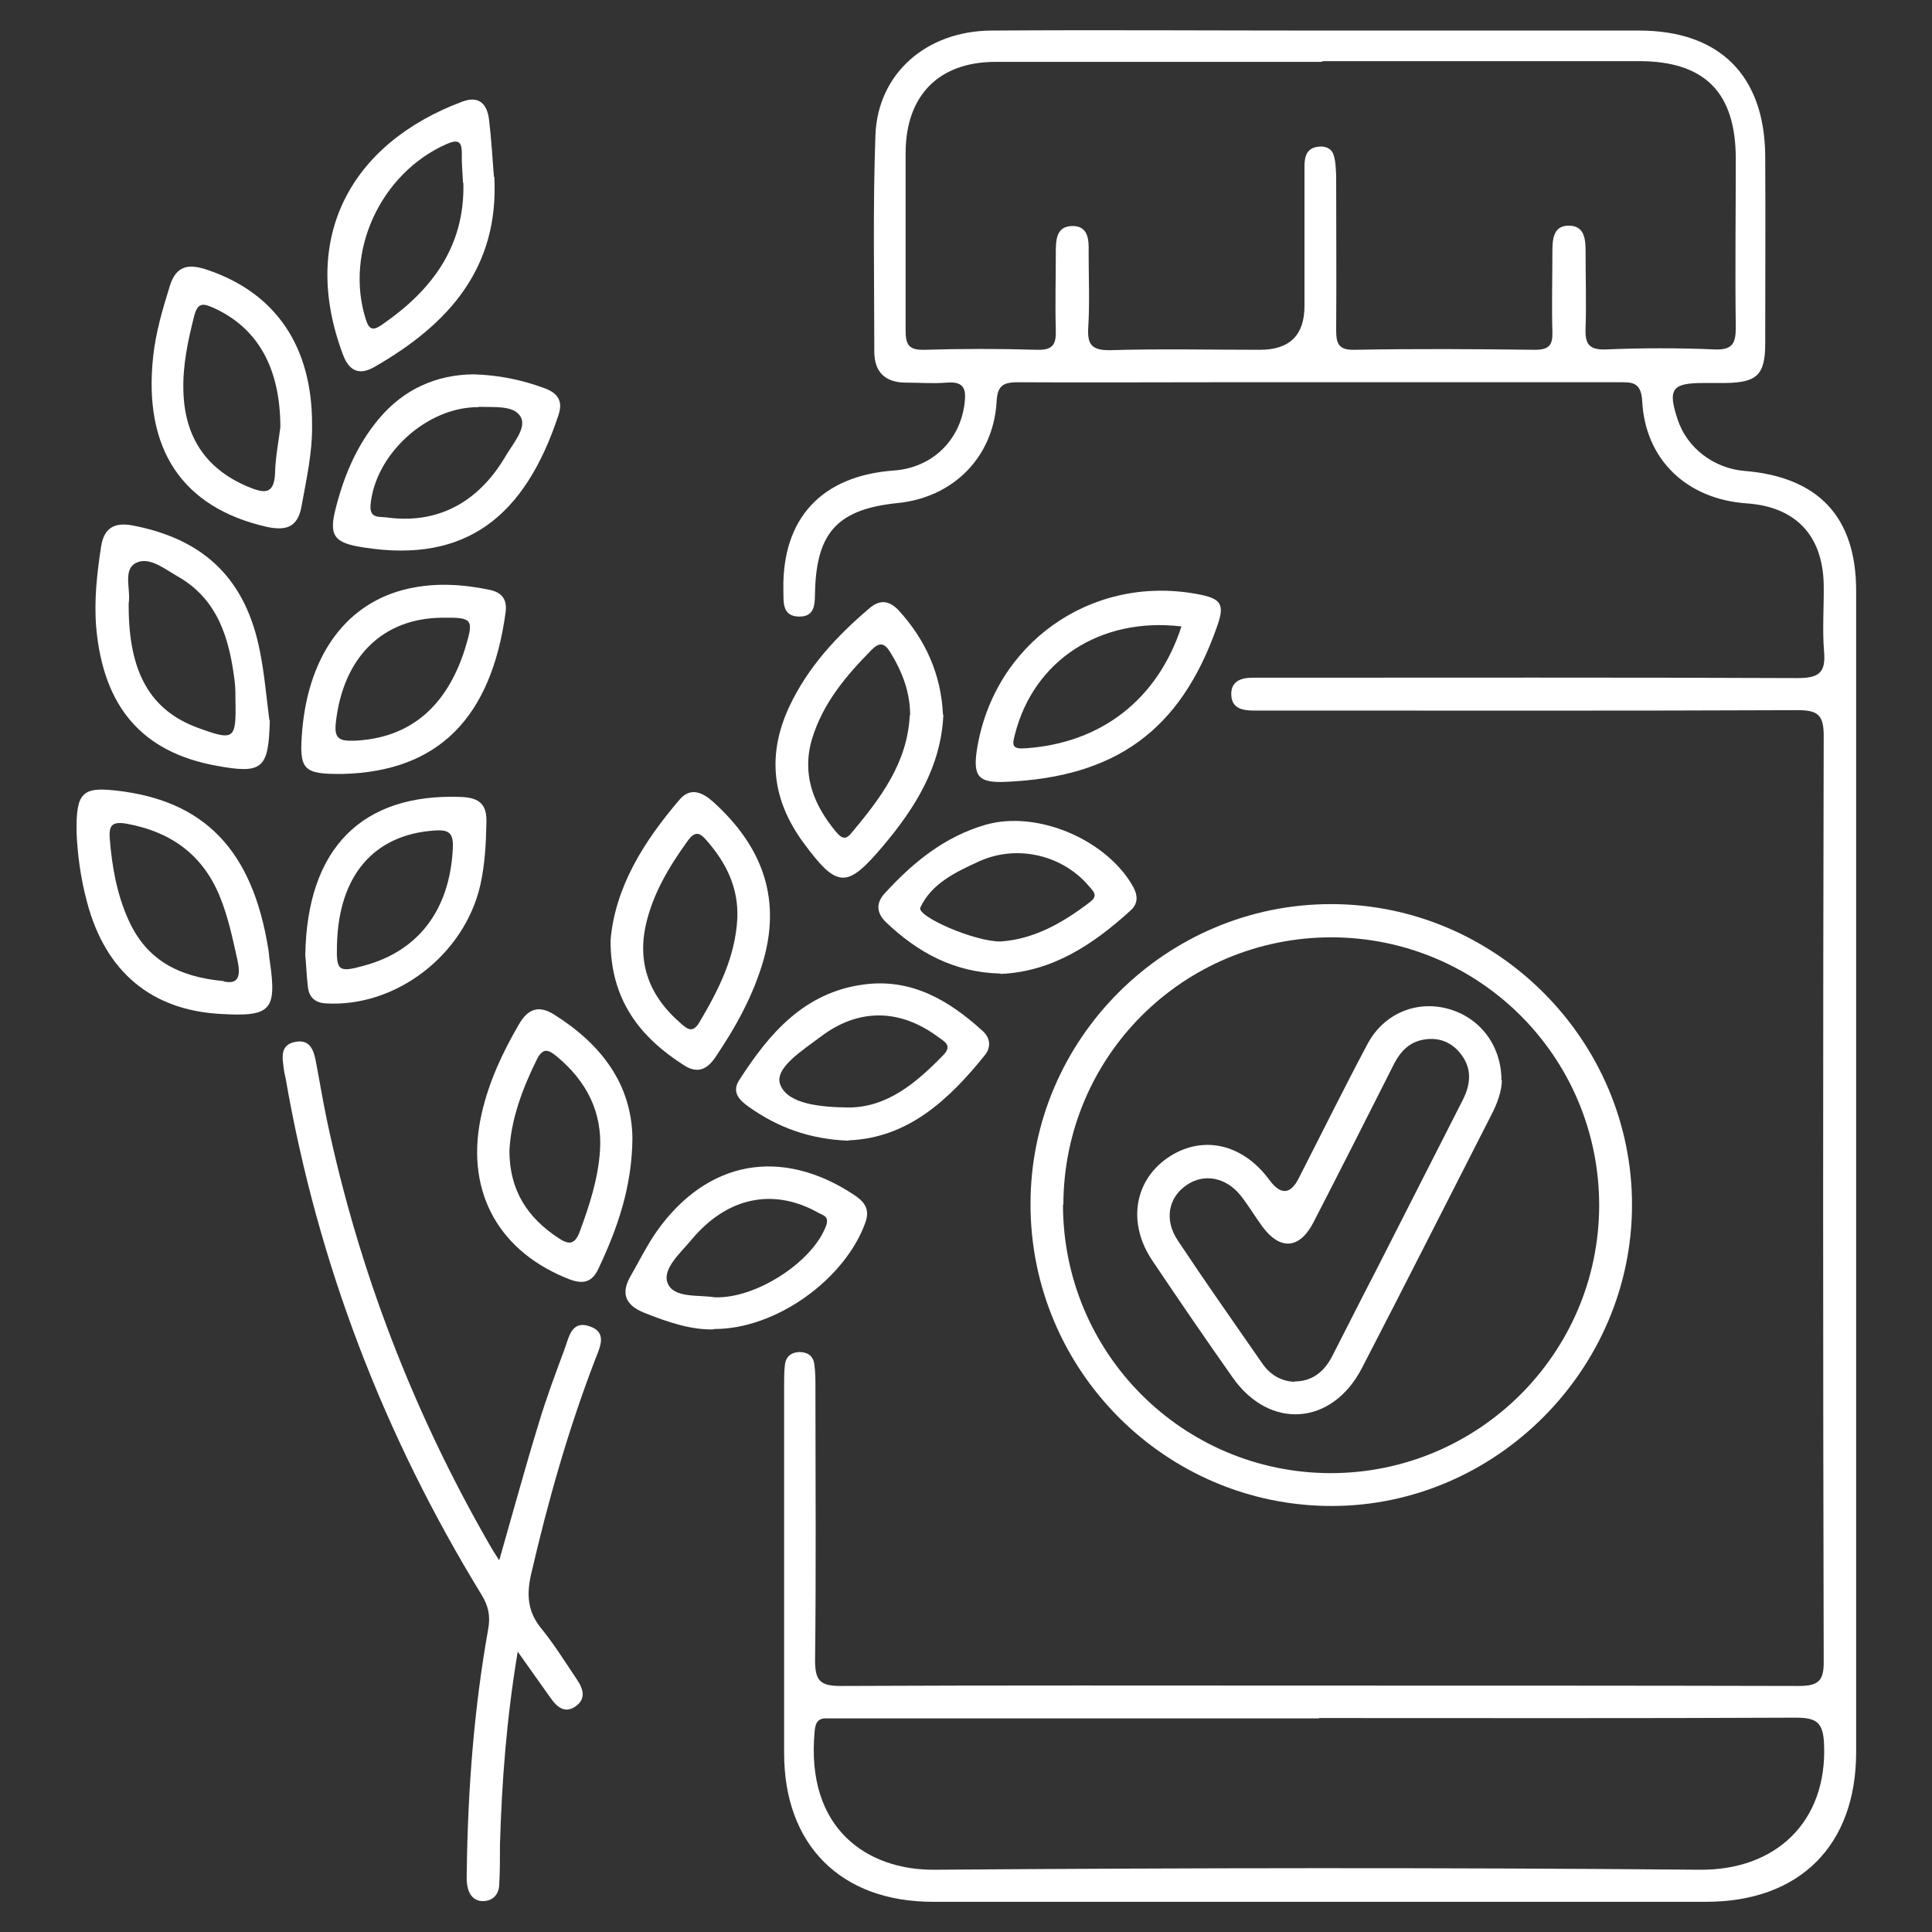 <?xml version="1.0" encoding="UTF-8"?>
<svg id="Calque_1" data-name="Calque 1" xmlns="http://www.w3.org/2000/svg" version="1.1" viewBox="0 0 512 512">
  <rect x="0" y="0" width="512" height="512" fill="#333333" stroke="none"/>
  <defs>
    <style>
      .cls-1 {
        fill: #fff;
        stroke-width: 0px;
      }
    </style>
  </defs>
  <path class="cls-1" d="M349.6,446.7c42.4,0,84.7,0,127,.1,5.3,0,6.8-1.3,6.7-6.7-.2-81.7-.2-163.4,0-245.2,0-5.4-1.6-6.7-6.8-6.7-46.4.2-92.8.1-139.2.1-1.7,0-3.4,0-5.1,0-3,0-5.8-.6-5.9-4.2-.1-3.6,2.6-4.5,5.7-4.5,1.7,0,3.4,0,5.1,0,46.4,0,92.8-.1,139.2.1,5.6,0,7.6-1.3,7.1-7-.5-5.9,0-11.9-.1-17.9-.3-13-7.5-20.5-20.4-21.4-15.9-1.1-26.9-11.6-27.7-27.1-.3-5.3-2.9-5-6.5-5-35.8,0-71.5,0-107.3,0-17.2,0-34.5.1-51.7,0-4.1,0-5.4,1.1-5.6,5.3-.9,14.6-11.5,25.2-26.1,26.7-15.8,1.6-21.5,7.6-22,23.1-.1,3.2.3,7.1-4.3,7-4.6-.1-4-4.1-4.1-7.2-.3-18.9,10.2-30.1,29.2-31.5,10.1-.7,17.5-7.8,18.8-17.6.5-3.9,0-6.1-4.7-5.7-3.6.3-7.2,0-10.8,0-5.4,0-8.4-2.7-8.4-8.2,0-19.2-.4-38.3.3-57.4.6-16.3,13.5-27.6,30.7-27.7,28.9-.2,57.9,0,86.8,0,28.3,0,56.6,0,84.9,0,21.3,0,33.2,11.9,33.4,33.1.1,16.6,0,33.2,0,49.8,0,8.4-2.2,10.4-10.7,10.5-1.9,0-3.8,0-5.7,0-8.3,0-9.5,1.6-6.8,9.7,2.5,7.5,9.5,12.9,17.7,13.6,19.6,1.6,29.6,12.2,29.6,31.8,0,102.6,0,205.2,0,307.7,0,24.8-15,39.7-39.8,39.7-68.3,0-136.6,0-204.9,0-24.3,0-39.4-15-39.4-39.4,0-32.6,0-65.1,0-97.7,0-1.7,0-3.4.2-5.1.2-2.2,1.6-3.4,3.8-3.5,2.2,0,3.7,1,4,3.2.3,2.1.3,4.2.3,6.4,0,24,.2,48.1-.1,72.1,0,5.3,1.3,6.8,6.7,6.8,42.3-.2,84.7-.1,127-.1ZM350,16.4c-28.7,0-57.4,0-86.2,0-15,0-23.7,8.9-23.8,23.9,0,15.7,0,31.5,0,47.2,0,3.7.7,5.3,4.9,5.2,10-.3,20-.3,30,0,4.2.1,5-1.5,4.9-5.2-.2-6.8,0-13.6,0-20.4,0-3.3,0-7.1,4.3-7.2,4.3-.1,4.5,3.6,4.4,7,0,6.6.3,13.2-.1,19.8-.3,4.6.9,6.2,5.9,6.1,13.2-.4,26.4-.1,39.6-.1q11.8,0,11.8-11.6c0-12.3,0-24.7,0-37,0-2.5.5-4.8,3.5-5.2,1.8-.3,3.6.3,4.2,2.1.6,1.8.6,3.8.7,5.6,0,13.6.1,27.2,0,40.8,0,3.5.5,5.4,4.8,5.3,16-.3,31.9-.2,47.9,0,3.8,0,4.7-1.3,4.6-4.8-.2-7,0-14,0-21.1,0-3.4.2-7.1,4.5-7,4.2.1,4.3,3.9,4.3,7.2,0,6.6.2,13.2,0,19.8-.2,4.3.8,6,5.5,5.8,9.6-.4,19.2-.4,28.7,0,4.7.2,5.6-1.6,5.6-5.8-.2-14.9,0-29.8,0-44.7,0-17.6-8.2-25.9-25.7-25.9-27.9,0-55.7,0-83.6,0ZM349.6,455.4c-41.9,0-83.8,0-125.7,0-1.5,0-3,0-4.5,0-2.4-.2-3.3.9-3.5,3.3-2.5,26.2,14.2,36.9,31.6,36.8,67.6-.5,135.2-.6,202.9,0,20.3.2,33.8-12.8,33-33.1-.2-6.1-2.1-7.2-7.6-7.2-42.1.2-84.2.1-126.3.1Z"/>
  <path class="cls-1" d="M352.8,239.6c43.7,0,79.7,36,79.7,79.7,0,43.6-36.1,79.8-79.6,79.8-44,0-79.9-36-79.8-80.1,0-43.7,36-79.5,79.8-79.4ZM281.7,319.2c0,39.3,31.6,71.1,70.9,71.2,39.2,0,71.1-31.7,71.2-70.9,0-39.3-31.6-71-70.9-71.1-39.3,0-71,31.5-71.1,70.9Z"/>
  <path class="cls-1" d="M132.3,413.5c3.7-12.9,6.9-24.7,10.5-36.4,2-6.7,4.5-13.3,6.9-19.8,1.1-3,1.8-7.5,6.6-5.8,4.7,1.6,2.7,5.5,1.5,8.6-7.2,18.7-12.6,37.8-17.1,57.3-1.2,5.4-.8,9.8,2.7,14.1,3.5,4.3,6.4,9,9.5,13.6,1.7,2.5,2.5,5.2-.5,7.2-2.7,1.8-4.8.1-6.4-2.2-2.6-3.7-5.3-7.4-8.8-12.4-3,18-4.2,34.5-4.7,51,0,3.6,0,7.2-.2,10.8-.1,2.4-1.5,4.1-3.9,4.3-2.8.2-4.2-1.7-4.6-4.3-.2-1.2-.1-2.5-.1-3.8.3-21.5,1.9-42.9,5.7-64.1.6-3.4,0-6.1-1.8-9-25.9-42.3-43.4-87.8-51.9-136.8-.1-.6-.3-1.2-.4-1.9-.4-3.2-1.4-7,3-7.8,4.3-.8,5,2.9,5.6,6.2.9,4.8,1.7,9.6,2.7,14.4,8.4,39.8,22.8,77.3,43.1,112.6.6,1.1,1.3,2.2,2.6,4.2Z"/>
  <path class="cls-1" d="M131,46.8c1.3,24.3-12.2,39.2-31.7,50.4-4.1,2.4-6.8,1.1-8.4-3.2-11.6-30.8,1.9-56,31.7-67.1,4.4-1.6,6.5.7,7,4.8.6,5,.9,10.1,1.3,15.2ZM122.7,48.4c-.1-2.5-.4-5.1-.3-7.6,0-3.3-.9-4-4.1-2.6-17.4,7.7-27,28.4-21.4,46.3.9,3,2,3.2,4.4,1.5,13.2-9.1,21.9-20.7,21.5-37.5Z"/>
  <path class="cls-1" d="M266.5,207.2c-7.2.3-8.7-1.4-7.6-8.6,4.5-28.1,30.2-46.3,58.2-41.2,6.7,1.2,7.6,2.7,5.3,9-9.6,27.1-26.7,39.6-56,40.8ZM313,166c-21.4-2.5-39,9-44,28.5-.8,3-.9,4.1,2.9,3.8,19.9-1.4,34.9-12.9,41.2-32.3Z"/>
  <path class="cls-1" d="M20.3,220.7c-.2-10.6,1.5-12.2,10.4-11.2,23.5,2.6,36.2,15.8,40.4,42,.2,1,.2,2.1.4,3.2,1.9,13.1.3,14.8-13.1,14-18.2-1-30.4-11.1-35.3-29.5-1.8-6.6-2.6-13.3-2.8-18.5ZM59.3,260.1c3.8.8,4.6-1.2,3.6-5.8-1.3-5.8-2.5-11.6-4.8-17.1-4.6-10.9-13-16.8-24.5-18.9-4-.7-4.8.5-4.5,4.1.6,7.4,1.9,14.7,5,21.5,4.7,10.4,13.1,15,25.2,16.1Z"/>
  <path class="cls-1" d="M71.5,190.9c-.3,12.9-1.9,14.3-14.3,12-19.5-3.6-29.8-15.5-31.7-36.6-.6-7.2.2-14.4,1.3-21.5.8-5,3.6-6.5,8.6-5.5,18.9,3.7,29.8,14.3,33.5,33.4,1.2,6,1.7,12.2,2.5,18.2ZM34.1,160.6c0,17.7,5.8,27.7,18.4,32.3,9.6,3.5,10.1,3.1,9.9-7.2,0-1.7,0-3.4-.2-5.1-1.4-11.3-4.4-21.8-15.2-27.9-3.5-2-7.5-5.3-11-3.5-3.5,1.8-1.3,7-1.9,10.7,0,.2,0,.4,0,.6Z"/>
  <path class="cls-1" d="M250,189.4c-.6,13.7-7.4,24.6-15.9,34.7-9.7,11.5-12.2,11.4-21.2-.8-8.3-11.3-9.7-23.3-3.7-36.1,4.9-10.4,12.5-18.6,21.2-26,2.8-2.4,5.3-2.1,7.8.6,7.1,7.8,11.2,16.9,11.7,27.6ZM241.2,189.6c0-6.2-2.1-11.6-5.3-16.8-1.5-2.4-2.8-2.7-4.9-.6-6.8,6.9-12.9,14.1-15.8,23.6-2.8,9.5.4,17.5,6.4,24.7,1.3,1.5,2.4,2.3,4,.3,7.7-9.2,14.9-18.6,15.5-31.3Z"/>
  <path class="cls-1" d="M82.7,112.7c.1,7.3-1.5,14.3-2.8,21.5-1,5.7-4.3,6.5-9.3,5.4-22.3-5.1-32.7-20.6-30-45.2.7-6.4,2.5-12.5,4.4-18.6,1.7-5.6,5.2-5.9,9.9-4.3,18.2,6.1,27.9,20.4,27.8,41.2ZM74.3,113.3c0-15.8-6-26.5-17.9-31.8-2.7-1.2-4-1.2-4.9,2.1-1.7,6.6-3.1,13.2-2.9,20,.3,11.9,5.7,20.5,16.9,25.3,4.3,1.8,7.2,2.5,7.4-3.7.1-4,.9-8,1.4-12Z"/>
  <path class="cls-1" d="M161.8,249.2c1.2-14.1,8.8-26.2,18.3-37.3,2.9-3.4,6.1-1.9,8.9.6,12.5,11.3,18.1,24.8,13.4,41.7-2.7,9.5-7.4,18-12.9,26.1-2.2,3.2-4.7,4.2-8.1,2.1-11.8-7.5-19.6-17.4-19.6-33.1ZM195.4,243.2c.3-7.9-2.9-14.4-7.9-20.2-1.8-2.1-3.1-3.2-5.3-.1-4.9,6.8-9.1,13.8-11,22-2.4,10.5,1,19.2,9.1,26.2,1.7,1.5,3.2,2.9,5-.1,5.1-8.6,9.6-17.4,10.1-27.7Z"/>
  <path class="cls-1" d="M167.6,301.6c-.1,13-4,24-9,34.6-2.1,4.6-5.3,3.9-9,2.3-18.3-7.7-26.5-23.9-21.9-43.6,1.9-8.3,5.5-16,9.8-23.4,2.4-4.2,5.3-5.2,9.4-2.6,12.4,7.8,20.5,18.4,20.7,32.7ZM135,304.9c0,10.6,4.8,17.8,13,23.2,2.7,1.8,4.3,1.8,5.6-1.6,2.6-7,4.9-14.1,5.4-21.5.7-10.3-3.6-18.5-11.4-25-2.1-1.7-3.6-2.6-5.3.7-3.9,7.9-6.9,16-7.3,24.3Z"/>
  <path class="cls-1" d="M125.5,99.2c6.8.2,12.8,1.5,18.6,3.6,3.6,1.3,5.2,3.3,3.9,7.2-8.9,27-24.6,39.3-51.5,35.1-8.1-1.2-9.5-3.1-7.4-10.9,2.2-8.5,5.6-16.4,11.3-23.2,6.7-8,15.4-11.7,25.1-11.8ZM126.8,107.9c-13.7-.1-27.4,12.5-28.6,25.9-.3,3.6,2.2,3.1,4.1,3.3,13.4,1.9,24.4-3.7,31.8-16.4,1.9-3.2,5.5-7.3,3.9-10.2-1.8-3.2-7.1-2.5-11.1-2.7Z"/>
  <path class="cls-1" d="M90.9,205.1c-10.7.1-11.7-1-10.8-11.7,1.8-20.2,12-33.8,28.1-37.4,7.1-1.6,14.3-1.2,21.5.3,3.4.7,4.7,2.6,4.3,5.9-3.8,28.1-17.9,42.2-43,42.9ZM117.2,163.7c-15.9.1-26.3,10.6-28.2,27.8-.5,4.3,1,4.9,4.8,4.8,14.6-.6,24.6-8.8,29.5-24.6,2.3-7.6,2-8.1-6-8Z"/>
  <path class="cls-1" d="M80.9,253.3c.4-28.7,15.2-43.1,41.3-42.1,4.9.2,6.9,2,6.7,6.9-.1,5.5-.4,11-1.6,16.4-4.2,18.6-22.5,32.6-41.1,31.4-2.8-.2-4.3-1.7-4.6-4.3-.4-3.4-.5-6.8-.7-8.4ZM89.3,250.5c-.2,6.8.4,7.3,7.2,5.4,14.5-3.9,22.7-14.9,23.5-31,.2-4.1-.9-5.1-4.9-4.8-16,1.1-25.4,11.9-25.8,30.4Z"/>
  <path class="cls-1" d="M224.9,302.3c-10.5-.4-18.9-3.6-26.5-9-2.4-1.7-4.5-3.8-2.6-6.9,8-12.5,17.3-23.4,33.1-25.5,12.6-1.7,22.6,4.2,31.5,12.3,2,1.8,2.3,4.2.7,6.3-9.7,12.1-20.6,22.1-36.2,22.7ZM224.8,293.5c10.3,0,18-6.5,25.2-13.9,2.5-2.6.2-3.6-1.4-4.8-10.1-7.5-21.1-7.7-31.2,0-4.6,3.5-12.4,8.3-10.6,12.7,2,5.1,10.6,5.9,18,6Z"/>
  <path class="cls-1" d="M189.2,352.3c-5.9.2-12.3-1.9-18.7-4.5-4.8-2-6-5.1-3.4-9.6,2.3-4,4.4-8.3,7.1-12.1,13.3-18.6,32.8-22.1,51.9-9.6,2.8,1.8,4.5,3.7,3.3,7.3-5.3,15.1-23.7,28.5-40.2,28.4ZM189.4,343.8c11.1.4,26-9.5,29.5-18.9,1-2.7-.9-2.8-2.2-3.6-11.9-6.6-24.1-4-33.5,7.3-2.9,3.5-7.9,7.8-6.2,11.6,1.7,3.9,8.3,2.9,12.4,3.6Z"/>
  <path class="cls-1" d="M265.1,258c-12.3-.3-21.9-5.6-30.3-13.6-2.6-2.5-2.7-5.2-.2-7.8,7.4-8.1,15.8-14.9,26.5-18,13.7-4,32.2,3.9,39.2,16.4,1.3,2.4,1.3,4.5-.7,6.3-9.9,9-20.7,16.2-34.4,16.8ZM265.2,249.5c8.8-.6,16.4-4.9,23.6-10.4,2-1.5,1.4-2.5,0-4-6.9-8.4-19.1-11.5-29.4-6.8-6.1,2.8-12.5,5.8-15.5,12.2-1.1,2.3,14.4,9.1,21.3,9Z"/>
  <path class="cls-1" d="M398,286.3c0,2.8-1.2,6.2-2.9,9.4-11.4,22.3-22.7,44.7-34.2,66.9-7.9,15.2-24.4,16.4-34.2,2.5-7.2-10.2-14.3-20.6-21.3-31-6.6-9.8-4.9-20.9,3.8-27.1,9.1-6.4,20-4.1,27.2,5.7q4.5,6.1,7.8-.5c6.1-11.9,12-23.9,18.3-35.7,4.3-7.9,12.8-11.4,21.1-9.2,8.4,2.2,14.3,9.6,14.3,19ZM343,366.1c4.8,0,7.9-2.6,10-6.6,3.8-7.4,7.5-14.8,11.3-22.1,7.8-15.3,15.6-30.7,23.4-46,2.2-4.4,2.4-8.6-.9-12.5-2.7-3.2-6.4-4.2-10.4-3.2-3.8,1-5.9,3.9-7.5,7.3-6.9,13.7-13.8,27.3-20.8,40.9-3.7,7.2-8.9,7.5-13.6,1.1-1.9-2.6-3.5-5.3-5.5-7.9-3.9-5.1-9.9-6.3-14.6-3-4.8,3.3-5.9,9.2-2.3,14.6,7.3,11,14.9,21.8,22.4,32.6,2,2.9,4.8,4.7,8.5,4.9Z"/>
</svg>